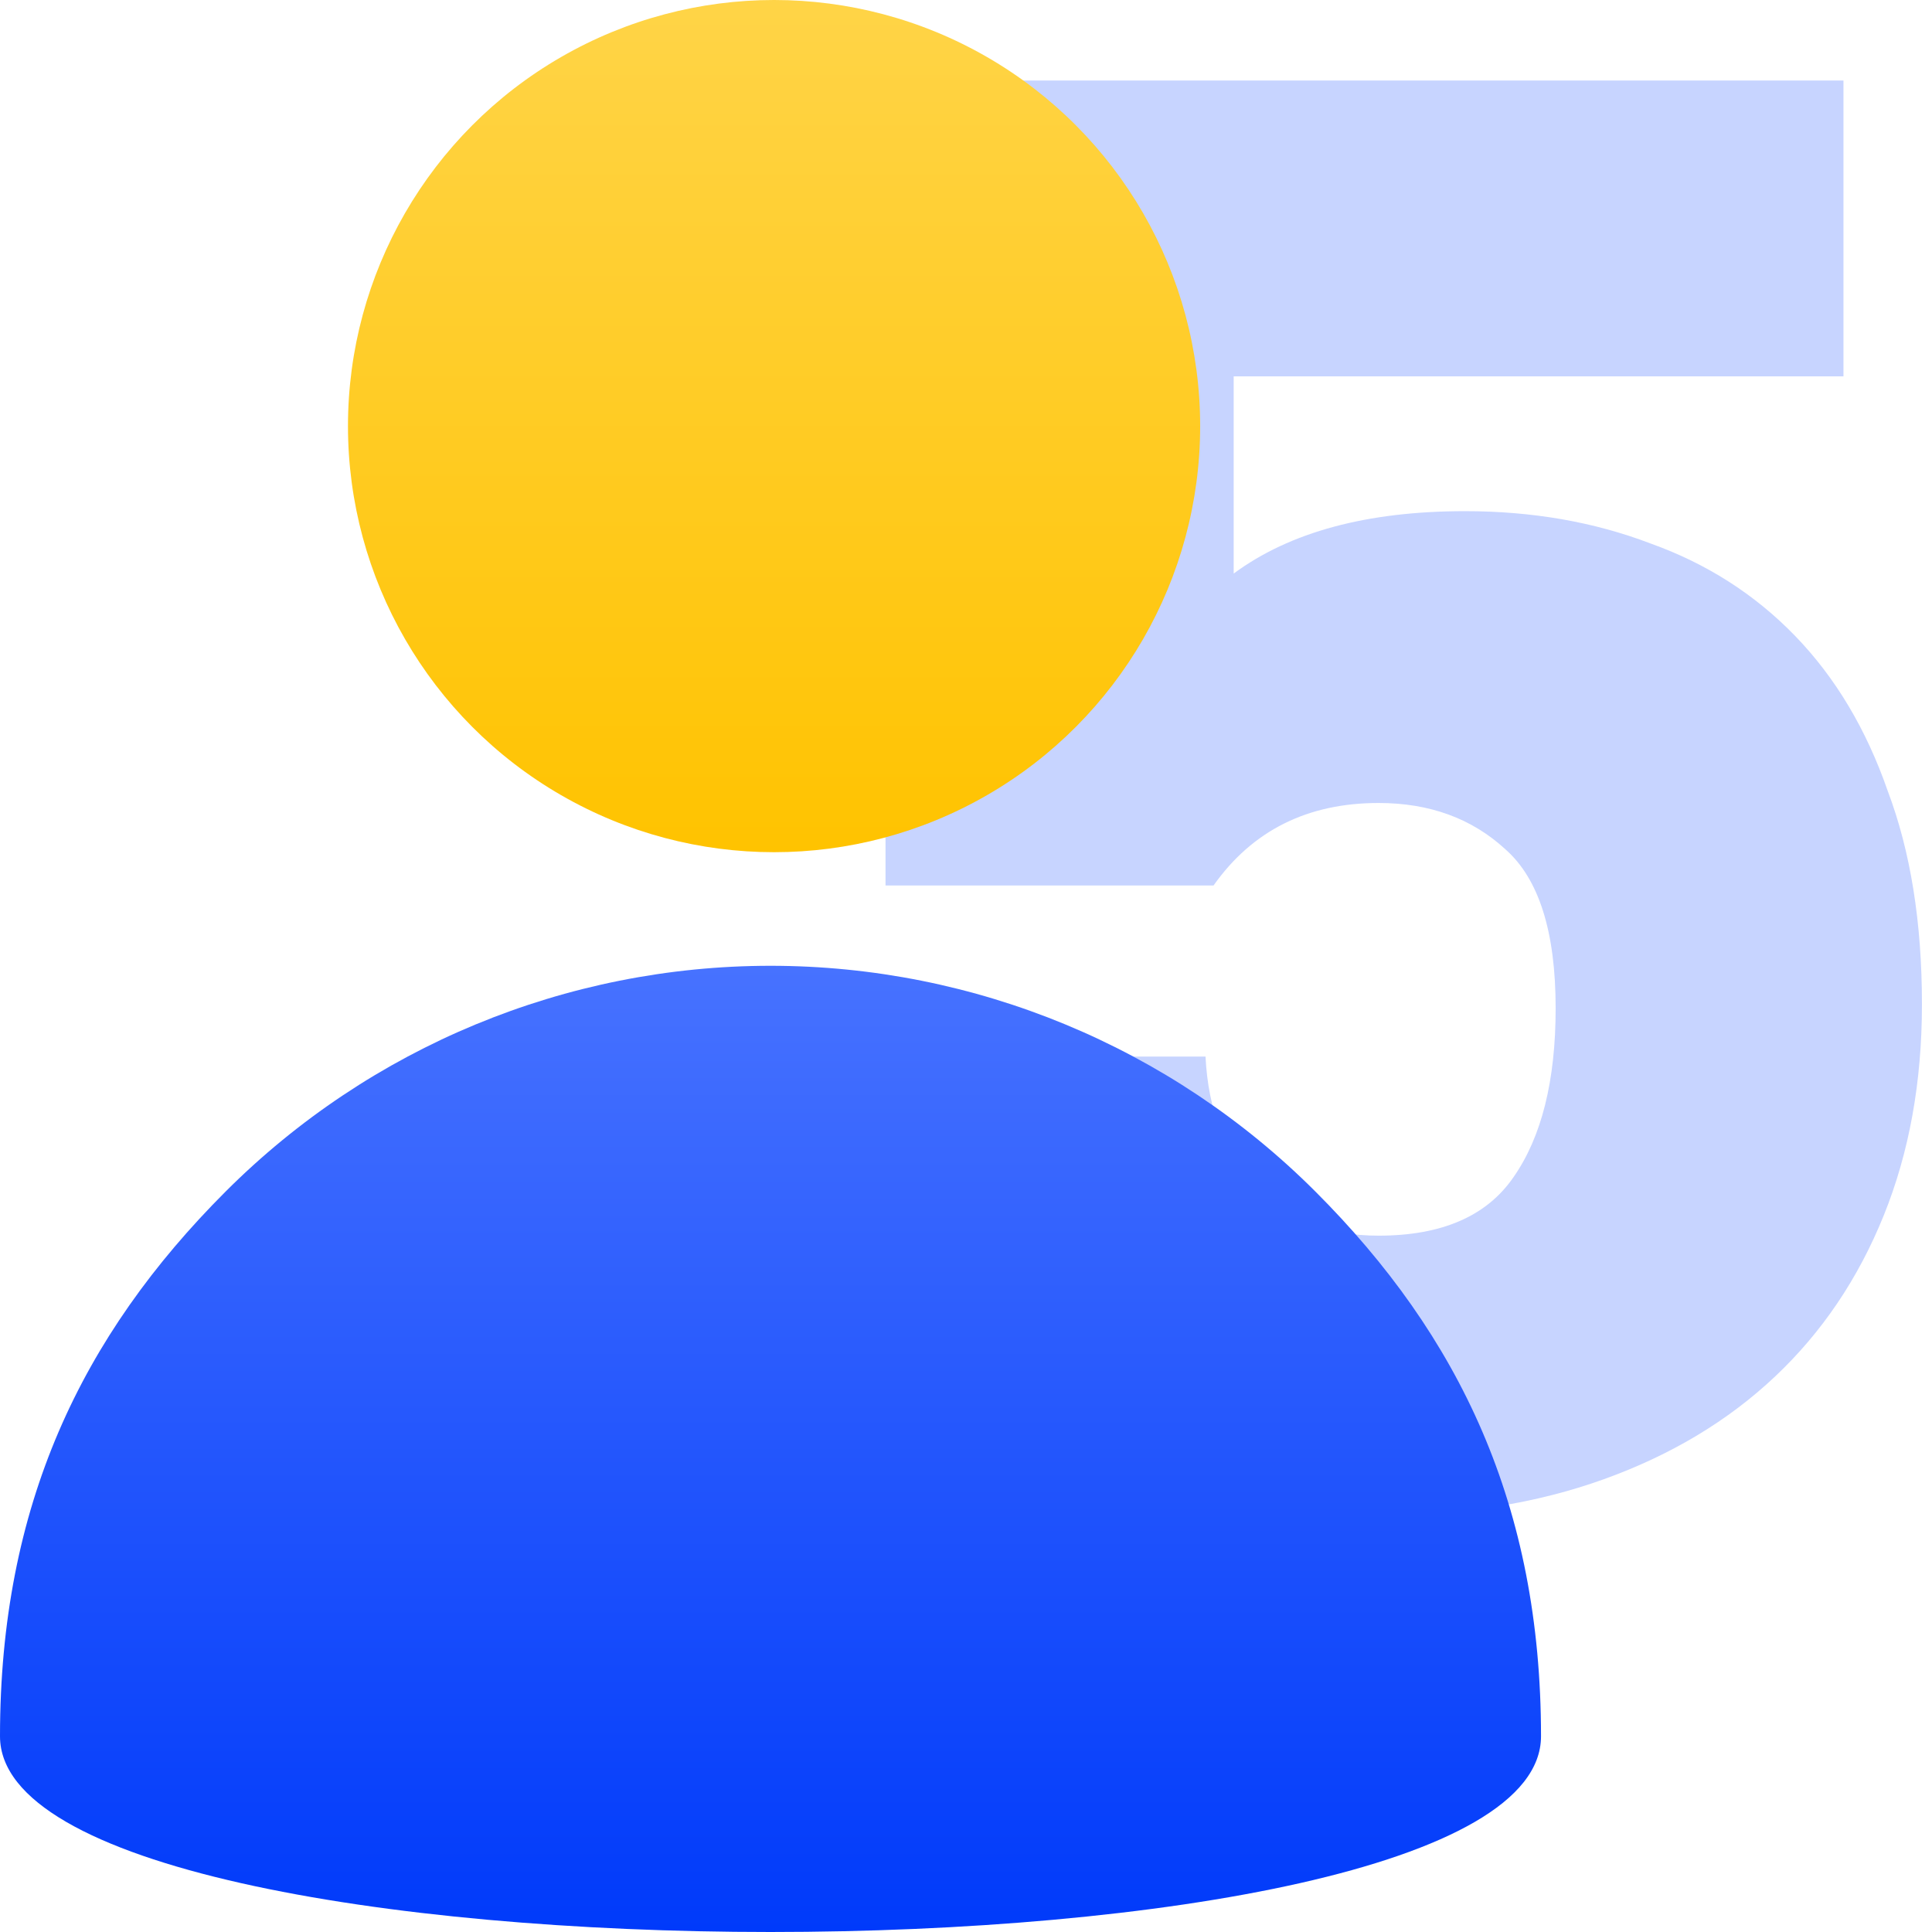 <svg width="64" height="64" viewBox="0 0 64 64" fill="none" xmlns="http://www.w3.org/2000/svg">
<path d="M45.667 50.2C42.467 50.2 39.778 49.8 37.6 49C35.422 48.156 33.645 47.044 32.267 45.667C30.933 44.289 29.956 42.689 29.334 40.867C28.711 39 28.378 37.044 28.334 35H39.934C40.022 36.778 40.578 38.222 41.6 39.333C42.622 40.4 43.978 40.933 45.667 40.933C47.756 40.933 49.245 40.289 50.133 39C51.067 37.667 51.533 35.8 51.533 33.4C51.533 30.867 50.978 29.111 49.867 28.133C48.756 27.111 47.356 26.6 45.667 26.6C43.311 26.6 41.489 27.511 40.2 29.333H29.334V2.667H61.067V12.467H40.867V19C42.733 17.622 45.289 16.933 48.533 16.933C50.756 16.933 52.8 17.289 54.667 18C56.533 18.667 58.133 19.689 59.467 21.067C60.8 22.444 61.822 24.155 62.533 26.2C63.289 28.2 63.667 30.555 63.667 33.267C63.667 35.844 63.245 38.178 62.4 40.267C61.556 42.355 60.356 44.133 58.8 45.6C57.245 47.067 55.356 48.2 53.133 49C50.911 49.8 48.422 50.2 45.667 50.2Z" fill="#C7D4FF"/>
<circle cx="25.642" cy="14.115" r="14.115" fill="url(#paint0_linear_498_922)"/>
<path d="M51.048 57.517C51.048 49.888 48.359 44.256 43.572 39.469C38.785 34.682 32.293 31.993 25.524 31.993C18.755 31.993 12.262 34.682 7.476 39.469C2.689 44.256 2.54268e-06 49.888 0 57.517C-2.8809e-06 66.161 51.048 66.161 51.048 57.517Z" fill="url(#paint1_linear_498_922)"/>
<defs>
<linearGradient id="paint0_linear_498_922" x1="25.642" y1="0" x2="25.642" y2="28.229" gradientUnits="userSpaceOnUse">
<stop stop-color="#FFD447"/>
<stop offset="1" stop-color="#FFC300"/>
</linearGradient>
<linearGradient id="paint1_linear_498_922" x1="25.524" y1="31.993" x2="25.524" y2="64" gradientUnits="userSpaceOnUse">
<stop stop-color="#4772FF"/>
<stop offset="1" stop-color="#003AFA"/>
</linearGradient>
</defs>
</svg>
